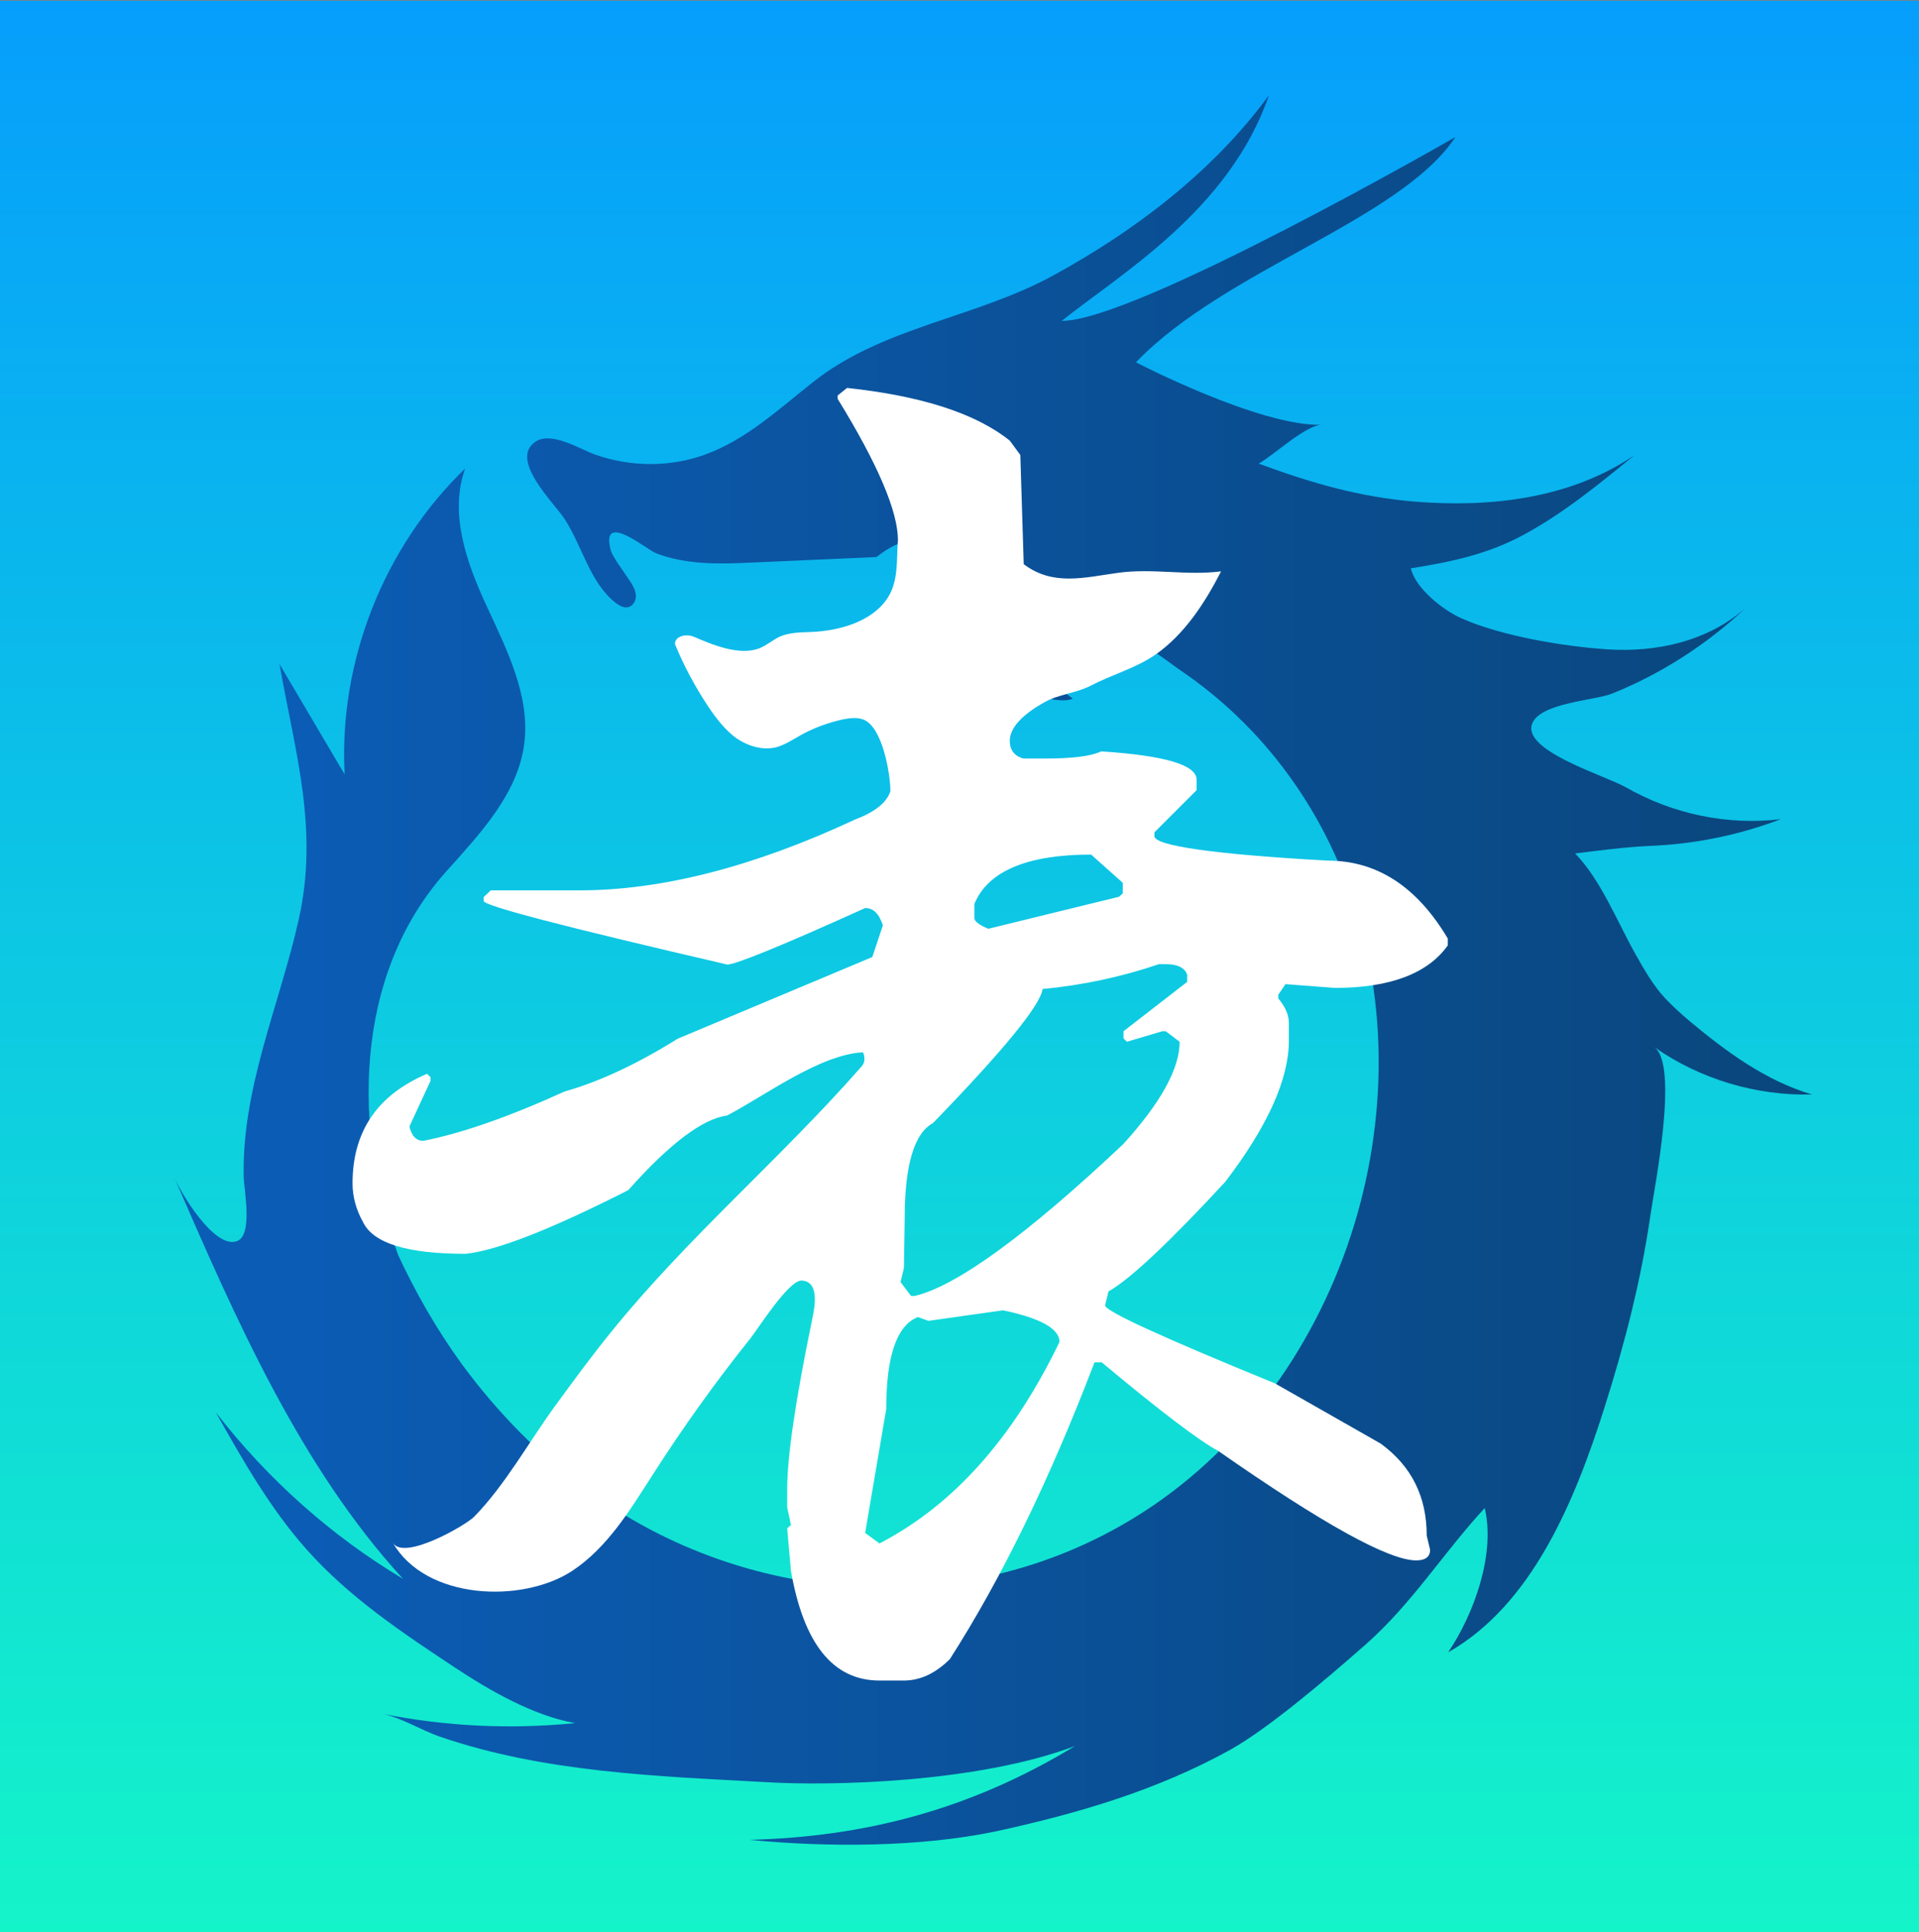 <?xml version="1.0" encoding="utf-8"?>
<!-- Generator: Adobe Illustrator 24.1.2, SVG Export Plug-In . SVG Version: 6.00 Build 0)  -->
<svg version="1.1" id="Layer_1" xmlns="http://www.w3.org/2000/svg" xmlns:xlink="http://www.w3.org/1999/xlink" x="0px" y="0px"
	 viewBox="0 0 509.5 513" style="enable-background:new 0 0 509.5 513;" xml:space="preserve">
<rect x="0" y="0" width="509.5" height="513" fill="#808080" stroke="none"/>
<style type="text/css">
	.st0{fill:url(#SVGID_1_);}
	.st1{fill:url(#SVGID_2_);}
	.st2{fill:#FFFFFF;stroke:#FFFFFF;stroke-width:0.24;stroke-miterlimit:10;}
	.st3{fill:#25D36E;}
	.st4{fill:#0F1070;}
	.st5{fill:url(#SVGID_3_);}
	.st6{fill:#2660A5;}
	.st7{opacity:0.17;fill:url(#SVGID_4_);}
	.st8{opacity:0.17;fill:url(#SVGID_5_);}
	.st9{fill:#FFFFFF;}
	.st10{fill:url(#SVGID_6_);}
	.st11{opacity:0.17;fill:url(#SVGID_7_);}
	.st12{opacity:0.17;fill:url(#SVGID_8_);}
	.st13{fill:url(#SVGID_9_);}
	.st14{opacity:0.17;fill:url(#SVGID_10_);}
	.st15{opacity:0.17;fill:url(#SVGID_11_);}
	.st16{fill:url(#SVGID_12_);}
	.st17{opacity:0.17;fill:url(#SVGID_13_);}
	.st18{opacity:0.17;fill:url(#SVGID_14_);}
	.st19{fill-rule:evenodd;clip-rule:evenodd;fill:url(#SVGID_15_);}
	.st20{fill:url(#SVGID_16_);}
	.st21{fill-rule:evenodd;clip-rule:evenodd;fill:url(#SVGID_17_);}
	.st22{fill:url(#SVGID_18_);}
	.st23{fill:url(#SVGID_19_);}
	.st24{fill:url(#SVGID_20_);}
	.st25{fill:url(#SVGID_21_);}
	.st26{fill:url(#SVGID_22_);}
	.st27{fill:url(#SVGID_23_);}
	.st28{fill:url(#SVGID_24_);}
	.st29{fill:url(#SVGID_25_);}
	.st30{fill:url(#SVGID_26_);}
	.st31{fill:url(#SVGID_27_);}
	.st32{fill:url(#SVGID_28_);}
	.st33{fill:url(#SVGID_29_);}
	.st34{fill:url(#SVGID_30_);}
	.st35{fill:url(#SVGID_31_);}
	.st36{fill:url(#SVGID_32_);}
	.st37{fill:url(#SVGID_33_);}
</style>
<linearGradient id="SVGID_1_" gradientUnits="userSpaceOnUse" x1="-531.046" y1="-273.211" x2="-17.016" y2="-273.211" gradientTransform="matrix(-6.123234e-17 1 -1 -6.123234e-17 -18.27 531.23)">
	<stop  offset="0" style="stop-color:#069EFC"/>
	<stop  offset="1" style="stop-color:#14F4C9"/>
</linearGradient>
<rect x="-1.5" y="0.2" class="st0" width="513" height="514"/>
<g>
	<linearGradient id="SVGID_2_" gradientUnits="userSpaceOnUse" x1="46.023" y1="257.577" x2="481.534" y2="257.577">
		<stop  offset="7.023620e-02" style="stop-color:#0B5CB5"/>
		<stop  offset="1" style="stop-color:#0A467C"/>
	</linearGradient>
	<path style="fill-rule:evenodd;clip-rule:evenodd;fill:url(#SVGID_2_);" d="M198.9,149.4c-8.2,0.4-16.9,0.5-24.7-2.5
		c-2.4-0.9-14.4-11.1-12.2-1.4c0.3,1.5,1.2,2.7,2,4c1,1.5,2,2.9,3,4.4c0.8,1.2,1.6,2.4,1.8,3.9c0.2,1.4-0.6,3.1-2,3.4
		c-1.2,0.3-2.3-0.4-3.3-1.1c-6.9-5.4-8.8-14.9-13.6-22.3c-2.7-4.2-15-15.9-7.6-20.6c4.2-2.7,11.8,2.1,15.7,3.5
		c9.3,3.3,19.9,3.4,29.2,0c10.8-3.9,19.5-12,28.6-19.2c18.6-14.8,43.2-17,64.1-28.5c21.7-11.9,42.3-27.6,57-47.7
		c-10.5,30.6-39.7,47.6-55,59.9c19.5,0.1,104.5-48.8,104.5-48.8c-14.5,22-61.2,35.2-84.8,59.8c0,0,32.7,17,49.3,16.6
		c-4.3,0.1-12.5,7.9-16.7,10.3c13.8,5.1,26.8,8.9,41.6,10.1c20,1.6,41.1-0.8,58.1-12.3c-9.3,7.6-18.7,15.3-29.2,21
		c-9.7,5.3-19.5,7.3-30.1,9c1.1,5.2,8.6,11.2,13.5,13.3c10.6,4.7,26.9,7.4,38.5,8.2c13.1,0.9,26.9-2.1,37-11.1
		c-10.5,9.9-22.7,17.7-35.7,22.9c-4.5,1.8-19.4,2.4-21.2,8.2c-2.1,7.1,19.4,13.5,24.9,16.6c12.6,7.2,27.1,10.2,41.2,8.5
		c-11.3,4.3-22.8,6.6-34.8,7.1c-6.6,0.3-13.3,1.2-19.8,2c7,7.2,11.4,18.7,16.4,27.4c1.9,3.4,3.9,6.8,6.4,9.8c2.3,2.7,5,5.1,7.7,7.4
		c9.7,8.1,20.2,15.8,32.4,19.4c-14.8,0.4-29.8-4.1-41.9-12.6c6.7,4.7-0.1,38.1-1,44.6c-2.5,17.4-6.9,34.4-12.2,51.1
		c-8.1,25.6-19.5,52.5-41.5,65c6.8-10.1,12.6-26,9.7-38.3c-11,11.9-19.3,25.4-31.7,36.3c-11.7,10.3-26.2,22.5-35.9,27.9
		c-19.3,10.7-40.4,16.9-62,21.6c-20.3,4.3-45,4.3-65.6,2.3c30-0.8,58.1-7.7,86.4-24.9c-26,9.8-64.9,10.6-81.7,9.6
		c-29.3-1.6-59.3-2.6-86.9-12.1c-5-1.7-10.3-5.1-15.4-6.1c16.9,3.4,34.2,4.2,51.3,2.5c-11-1.9-22.8-8.7-32-14.8
		c-13.9-9.2-28-18.6-39.3-31.3c-9.6-10.8-16.9-23.6-24.1-36.4c13.9,17.9,30.8,32.9,49.7,44.2C79.7,389.4,62.6,350.3,46,312
		c1.8,4.5,10.7,19.4,16.7,17.6c4.6-1.3,2.1-13.4,2-17.2c-0.5-23.6,9.5-45.5,14.6-68.2c5.4-24-0.9-44.2-5.1-67.9
		c5.8,9.8,11.5,19.5,17.3,29.3c-1.6-30,10.4-60.4,32-81.2c-4.3,11.9,0.4,25.1,5.8,36.7c5.3,11.5,11.5,23.7,9.9,36.3
		c-1.7,13.5-11.9,24.1-21,34.3c-24.3,27.4-24.6,68.3-12.5,101.5c4.5,9.7,10.1,19.6,17,29.1c9.3,12.6,20.8,24.6,34.4,34.2
		c44.8,32.1,106.1,34,151.4,1.6c52-37.2,73.5-114.2,44.6-174c-6.2-12.8-14.7-24.5-24.8-34.1c-4.7-4.5-9.7-8.5-15-12.1
		c-3.1-2.1-12.5-9.7-16.3-9c-10.2,1.8-20.9,2.2-28.4,1c-0.3,0.8-0.3,0.7-0.6,1.5c5.1,3.8,11.8,10.3,16.8,14.1
		c-4.7,2-15.4-3.2-26.9-5.5c-10.8-2.2-22.6-1-29-1.6c-5-0.5-8.2,3.6-11.8,6.5c-1.9,1.6-3.9,3.1-6.1,4.3c-3.2,1.6-6.8,2.2-10.4,2.5
		c-2.8,0.2-5.7,0.2-8.2-1c-3.4-1.7-5.4-5.4-7.1-8.8c-1.2-2.4-2.4-4.8-3.6-7.2c-0.6-1.3,14.1,2.4,16.2,2.8c4.4,0.8,4.2-2.5,7.6-3.1
		c6.8-1.3,12.9-0.8,19.8-3.3c3.1-1.1,6.2-2.3,9.3-3.4c3.1-1.1,6.3-2.3,8.8-4.6c2-1.8,3.4-4.1,4.5-6.6c1.6-3.5,2.4-7.9-0.1-10.7
		c-1.9-2.1-5-2.5-7.8-1.9c-2.7,0.7-5.1,2.3-7.3,4"/>
	<path class="st9" d="M224.9,103c19.6,2.1,34.1,6.7,43.2,14l2.8,3.8c0,0,0.9,29,0.9,29c7.8,5.9,16.2,3.5,25,2.3
		c9.2-1.3,18.2,0.8,27.4-0.4c-4.3,8.4-9.7,16.7-17.4,22.1c-5.4,3.7-11.6,5.3-17.3,8.3c-3.7,1.9-8.6,2.3-12.1,4.3
		c-6.3,3.5-9.3,7-9.3,10.3c0,3.4,2.4,4.4,3.7,4.7h5.6c7.3,0,12.2-0.6,15-1.9c16.9,1.1,25.3,3.6,25.3,7.5v2.8l-11.2,11.2v1
		c0,2.5,15.3,4.8,46,6.5c13.1,0,23.7,6.9,31.9,20.7v1.8c-5.3,7.5-15.4,11.3-30,11.3l-13.1-1l-1.9,2.8v1c1.9,2.3,2.8,4.4,2.8,6.5v4.7
		c0,10.2-5.6,22.7-16.9,37.5c-14.9,16.1-25.2,25.8-31,29.1l-0.9,3.7c0,1.5,15,8.4,45.1,20.7l28.1,16c8.2,6,12.2,14.1,12.2,24.4
		l0.9,3.8c0,1.8-1.2,2.8-3.7,2.8c-7.3,0-24.8-9.7-52.6-29.1c-4.6-2.4-15-10.2-30.9-23.5h-1.9c-12.1,31.7-25,57.9-38.4,78.8
		c-3.8,3.8-7.9,5.7-12.2,5.7h-6.5c-12.3,0-20.1-9.7-23.5-29.1l-1-11.3l1-0.9l-1-4.7v-4.6c0-9.2,2.3-24.2,6.6-45.1
		c0.7-3.3,2.1-10.2-2.7-10.5c-3.5-0.2-11.6,12.8-13.7,15.4c-9.2,11.5-17.8,23.5-25.8,36c-6.1,9.5-12.1,19.5-21.5,25.7
		c-13.3,8.7-38.9,7.7-47.6-7.5c2.8,4.9,19.2-4.5,21.6-6.9c8.2-8.4,14.5-19.8,21.4-29.3c4.9-6.7,9.8-13.4,15-19.8
		c20.3-25.1,45.2-46.2,66.5-70.5c0.9-1,0.9-2.6,0.3-3.7C217.6,280,203,291,193,296.2c-6.3,0.8-15.1,7.3-26.2,19.8
		c-20.3,10.3-34.7,16-43.2,16.9c-15.5,0-24.5-2.8-27.2-8.4c-1.8-3.2-2.8-6.7-2.8-10.3c0-13.8,6.6-23.5,19.8-29.1l0.9,0.9v1
		l-5.6,12.1c0.6,2.5,1.8,3.8,3.7,3.8c10.2-2,22.8-6.4,37.5-13.1c9.2-2.6,19.3-7.3,30-14l51.7-21.7l2.8-8.4c-1-3.1-2.5-4.6-4.7-4.6
		c-22.1,10-34.4,15-36.6,15c-43.1-10-64.7-15.6-64.7-16.9v-1l1.9-1.8h23.5c22,0,46.4-6.3,73.2-18.8c5.3-2,8.4-4.5,9.4-7.5
		c0-4.6-2.1-17.3-7.3-19.1c-1.7-0.6-3.6-0.3-5.3,0c-4,0.9-7.9,2.3-11.4,4.3c-2.1,1.2-4.1,2.5-6.3,3.1c-3.6,0.9-7.5-0.3-10.6-2.4
		c-3-2.2-5.3-5.2-7.4-8.3c-3.5-5.3-6.5-10.8-8.9-16.7c0-2.2,3.1-2.8,5.1-1.9c4.9,2.1,12,5.1,17.4,3c1.9-0.8,3.5-2.2,5.4-3.1
		c2.6-1.1,5.5-1.1,8.3-1.2c7.2-0.3,16.1-2.6,20.3-9.1c2.9-4.5,2.3-10.1,2.7-15.3c0-7.6-5.3-20.1-16-37.5v-0.9L224.9,103z
		 M246.5,350.7l-2.8-1c-5.6,2.2-8.4,10.3-8.4,24.4l-5.6,32.9l3.8,2.8c19.5-10.1,35.4-27.8,47.8-53.5c0-3.5-5-6.3-15-8.4L246.5,350.7
		z M240,336.6l-0.9,3.8l2.8,3.7h0.9c11.1-2.6,29.6-16,55.4-40.3c10-11,15-20.1,15-27.2l-3.7-2.8h-0.9l-9.4,2.8l-0.9-0.9v-1.9
		l16.9-13.1v-1.9c-0.6-1.8-2.5-2.8-5.6-2.8h-1.9c-10,3.4-20.4,5.6-30.9,6.6c-0.5,4.2-10.2,16.1-29.1,35.6c-5,2.7-7.5,11.2-7.5,25.3
		L240,336.6z M258.7,243.8c0,0.8,1.3,1.8,3.7,2.8l34.7-8.5l1-0.9v-2.8l-8.4-7.5c-17,0-27.4,4.4-31,13.1V243.8z"/>
</g>
</svg>
